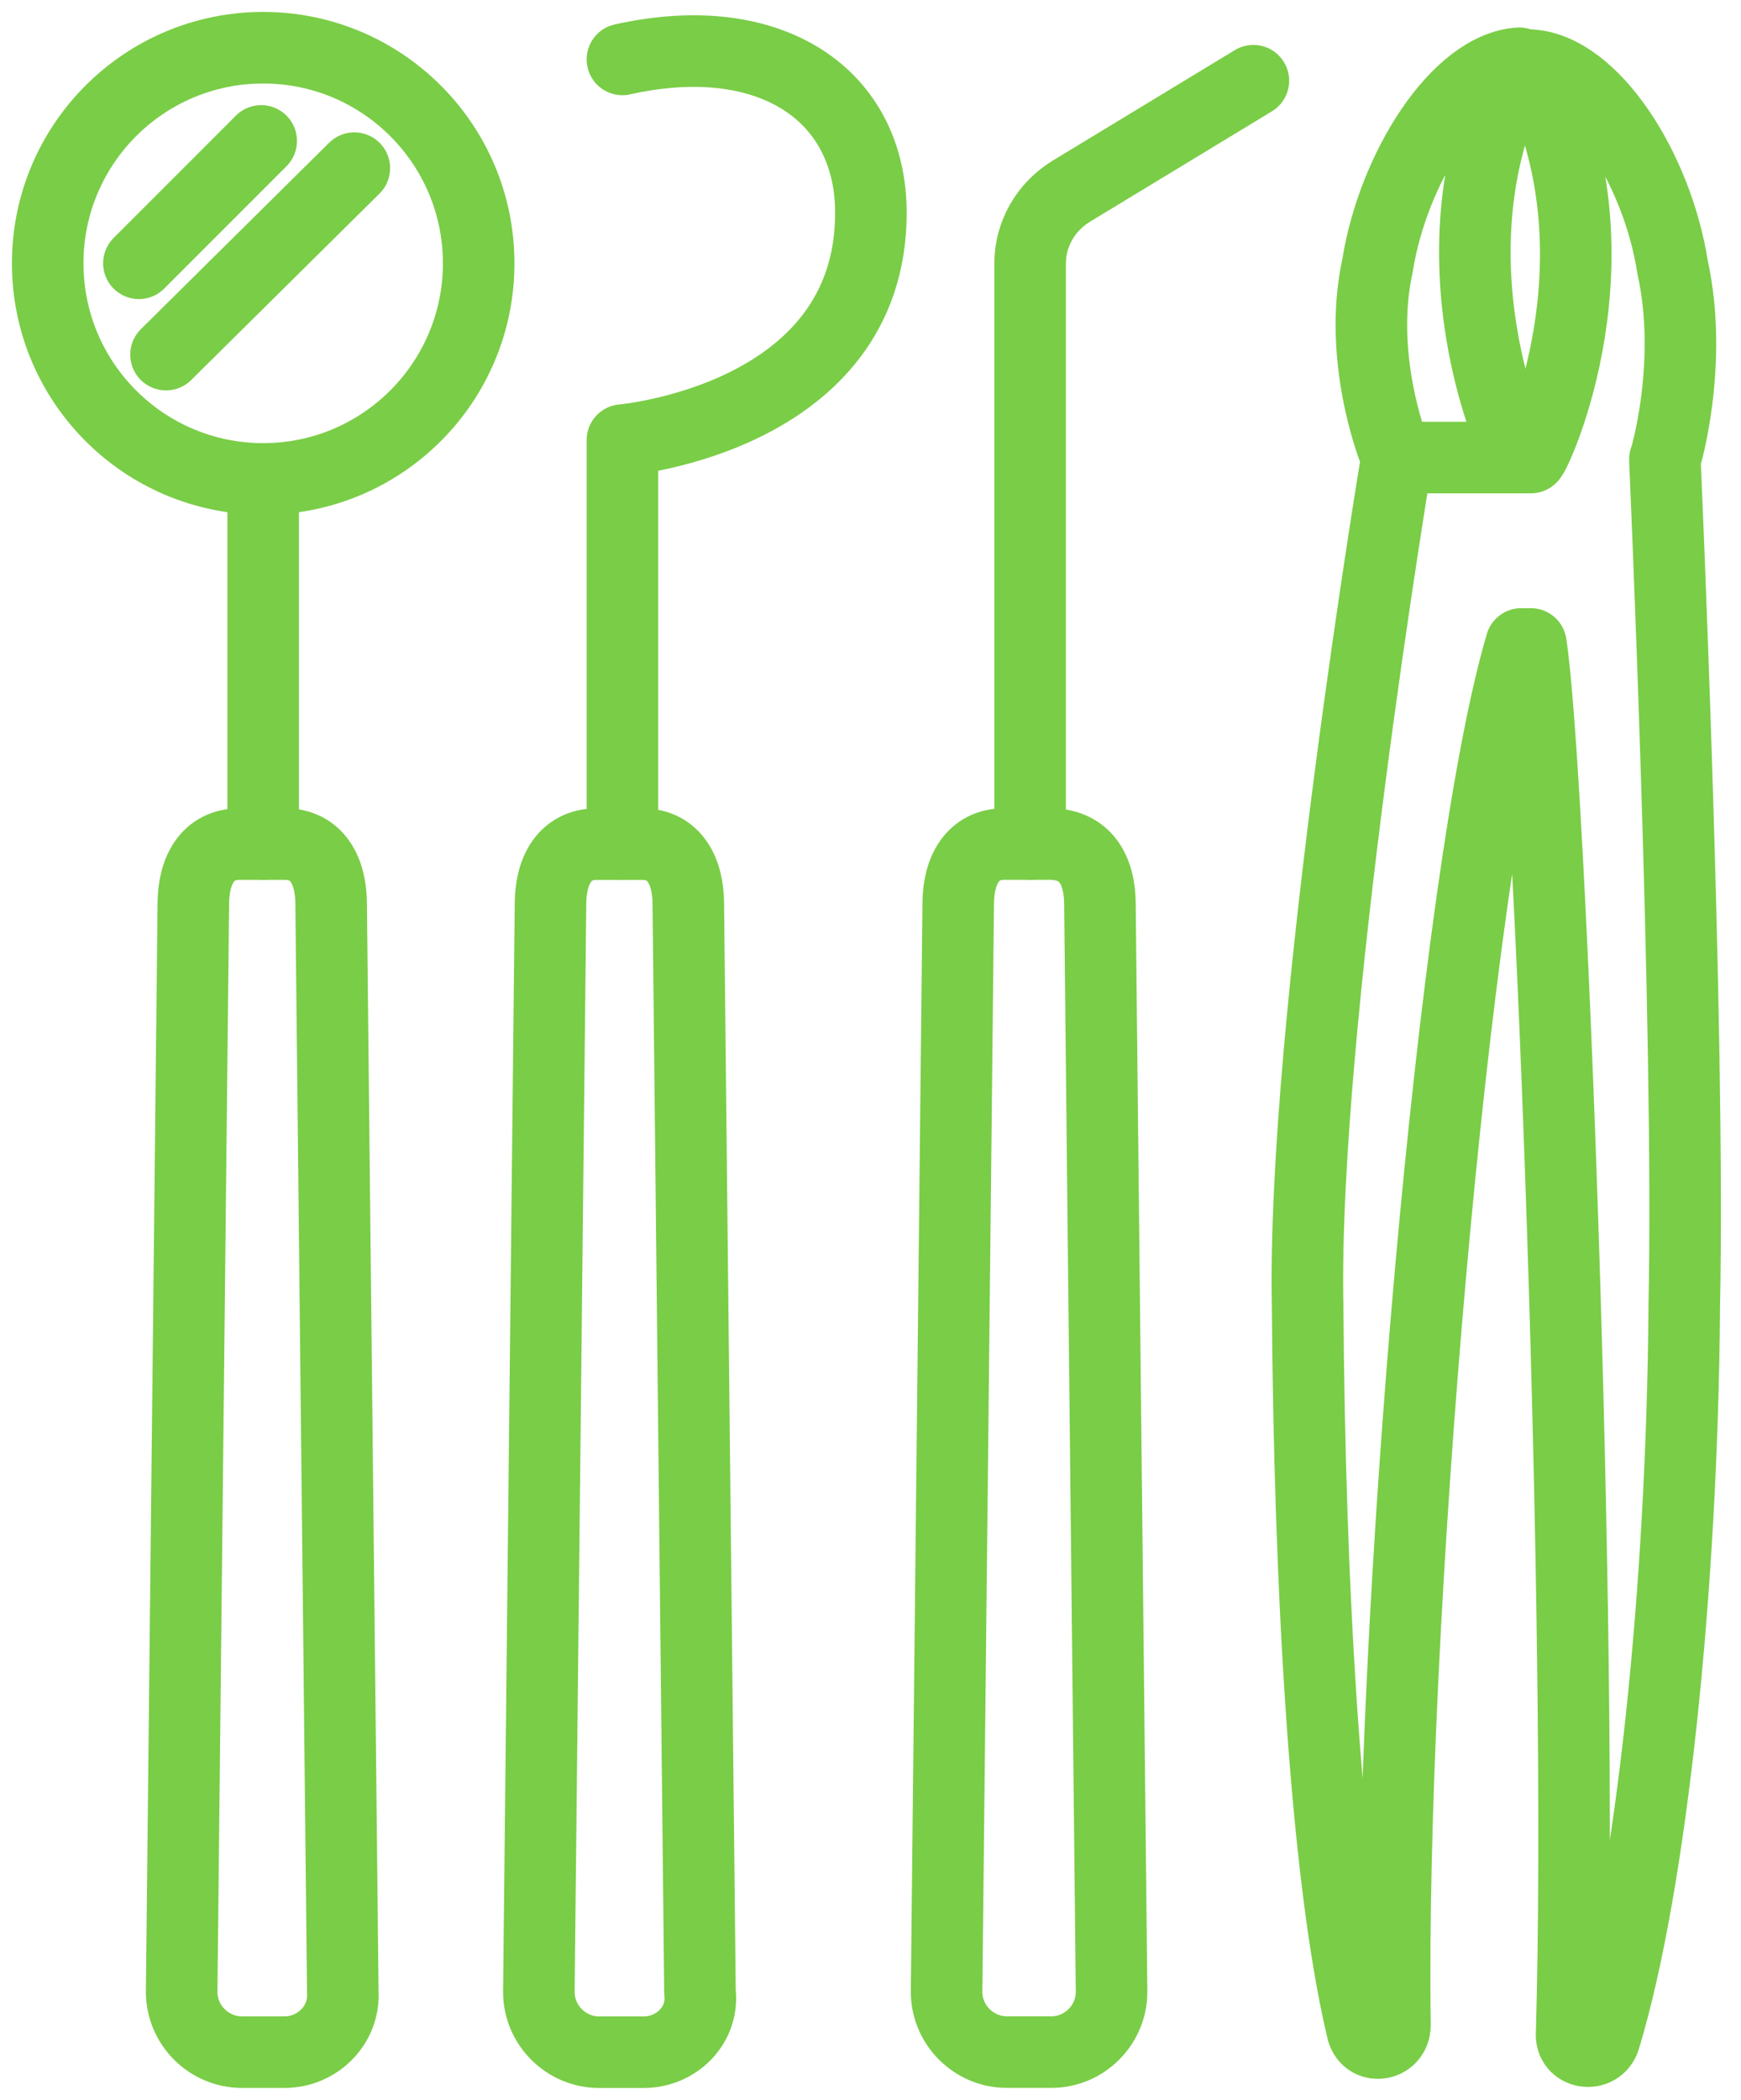 <?xml version="1.0" encoding="UTF-8"?>
<svg xmlns="http://www.w3.org/2000/svg" width="73" height="88" viewBox="0 0 73 88" fill="none">
  <path d="M11.035 20.071C16.025 20.071 20.071 16.025 20.071 11.035C20.071 6.045 16.025 2 11.035 2C6.045 2 2 6.045 2 11.035C2 16.025 6.045 20.071 11.035 20.071Z" stroke="#7ACD47" stroke-width="3" stroke-miterlimit="10" stroke-linecap="round" stroke-linejoin="round"></path>
  <path d="M11.035 35.374V20.071" stroke="#7ACD47" stroke-width="3" stroke-miterlimit="10" stroke-linecap="round" stroke-linejoin="round"></path>
  <path d="M11.931 86.003H10.141C8.757 86.003 7.617 84.864 7.617 83.48L8.106 37.896C8.106 36.513 8.675 35.373 10.059 35.373H11.931C13.315 35.373 13.885 36.513 13.885 37.896L14.373 83.48C14.455 84.864 13.315 86.003 11.931 86.003Z" stroke="#7ACD47" stroke-width="3" stroke-miterlimit="10" stroke-linecap="round" stroke-linejoin="round"></path>
  <path d="M5.824 11.034L10.952 5.906" stroke="#7ACD47" stroke-width="3" stroke-miterlimit="10" stroke-linecap="round" stroke-linejoin="round"></path>
  <path d="M6.961 14.861L14.857 7.047" stroke="#7ACD47" stroke-width="3" stroke-miterlimit="10" stroke-linecap="round" stroke-linejoin="round"></path>
  <path d="M26.098 2.49C32.284 1.106 36.517 3.955 36.517 8.92C36.517 17.549 26.098 18.444 26.098 18.444V35.375" stroke="#7ACD47" stroke-width="3" stroke-miterlimit="10" stroke-linecap="round" stroke-linejoin="round"></path>
  <path d="M26.989 86.005H25.117C23.733 86.005 22.594 84.866 22.594 83.482L23.082 37.898C23.082 36.515 23.652 35.375 25.036 35.375H26.908C28.292 35.375 28.861 36.515 28.861 37.898L29.35 83.482C29.513 84.866 28.373 86.005 26.989 86.005Z" stroke="#7ACD47" stroke-width="3" stroke-miterlimit="10" stroke-linecap="round" stroke-linejoin="round"></path>
  <path d="M43.193 35.373V11.034C43.193 9.813 43.845 8.674 44.903 8.023L52.554 3.383" stroke="#7ACD47" stroke-width="3" stroke-miterlimit="10" stroke-linecap="round" stroke-linejoin="round"></path>
  <path d="M46.12 37.895L46.608 83.478C46.608 84.862 45.469 86.001 44.085 86.001H42.213C40.829 86.001 39.69 84.862 39.69 83.478L40.178 37.895C40.178 36.511 40.748 35.371 42.131 35.371H44.004C45.55 35.371 46.12 36.511 46.12 37.895Z" stroke="#7ACD47" stroke-width="3" stroke-miterlimit="10" stroke-linecap="round" stroke-linejoin="round"></path>
  <path d="M70.621 54.747C70.539 66.549 69.237 79.004 67.283 85.434C67.039 86.248 65.818 86.085 65.899 85.19C66.388 68.34 65.004 32.199 64.19 26.989H63.783C60.934 36.594 58.248 68.503 58.492 84.864C58.492 85.76 57.271 85.922 57.108 85.027C55.562 78.515 54.91 66.305 54.829 54.747C54.585 43.025 58.574 19.175 58.574 19.175H64.19C64.353 19.175 68.341 10.628 64.19 2.732C66.795 2.895 69.481 7.047 70.132 11.198C71.028 15.268 69.807 19.338 69.807 19.256C69.807 19.175 70.865 43.025 70.621 54.747Z" stroke="#7ACD47" stroke-width="3" stroke-miterlimit="10" stroke-linecap="round" stroke-linejoin="round"></path>
  <path d="M58.575 19.176C58.575 19.258 56.866 15.188 57.761 11.118C58.413 7.048 61.099 2.815 63.704 2.652C59.552 10.63 63.622 19.258 63.704 19.095" stroke="#7ACD47" stroke-width="3" stroke-miterlimit="10" stroke-linecap="round" stroke-linejoin="round"></path>
</svg>

